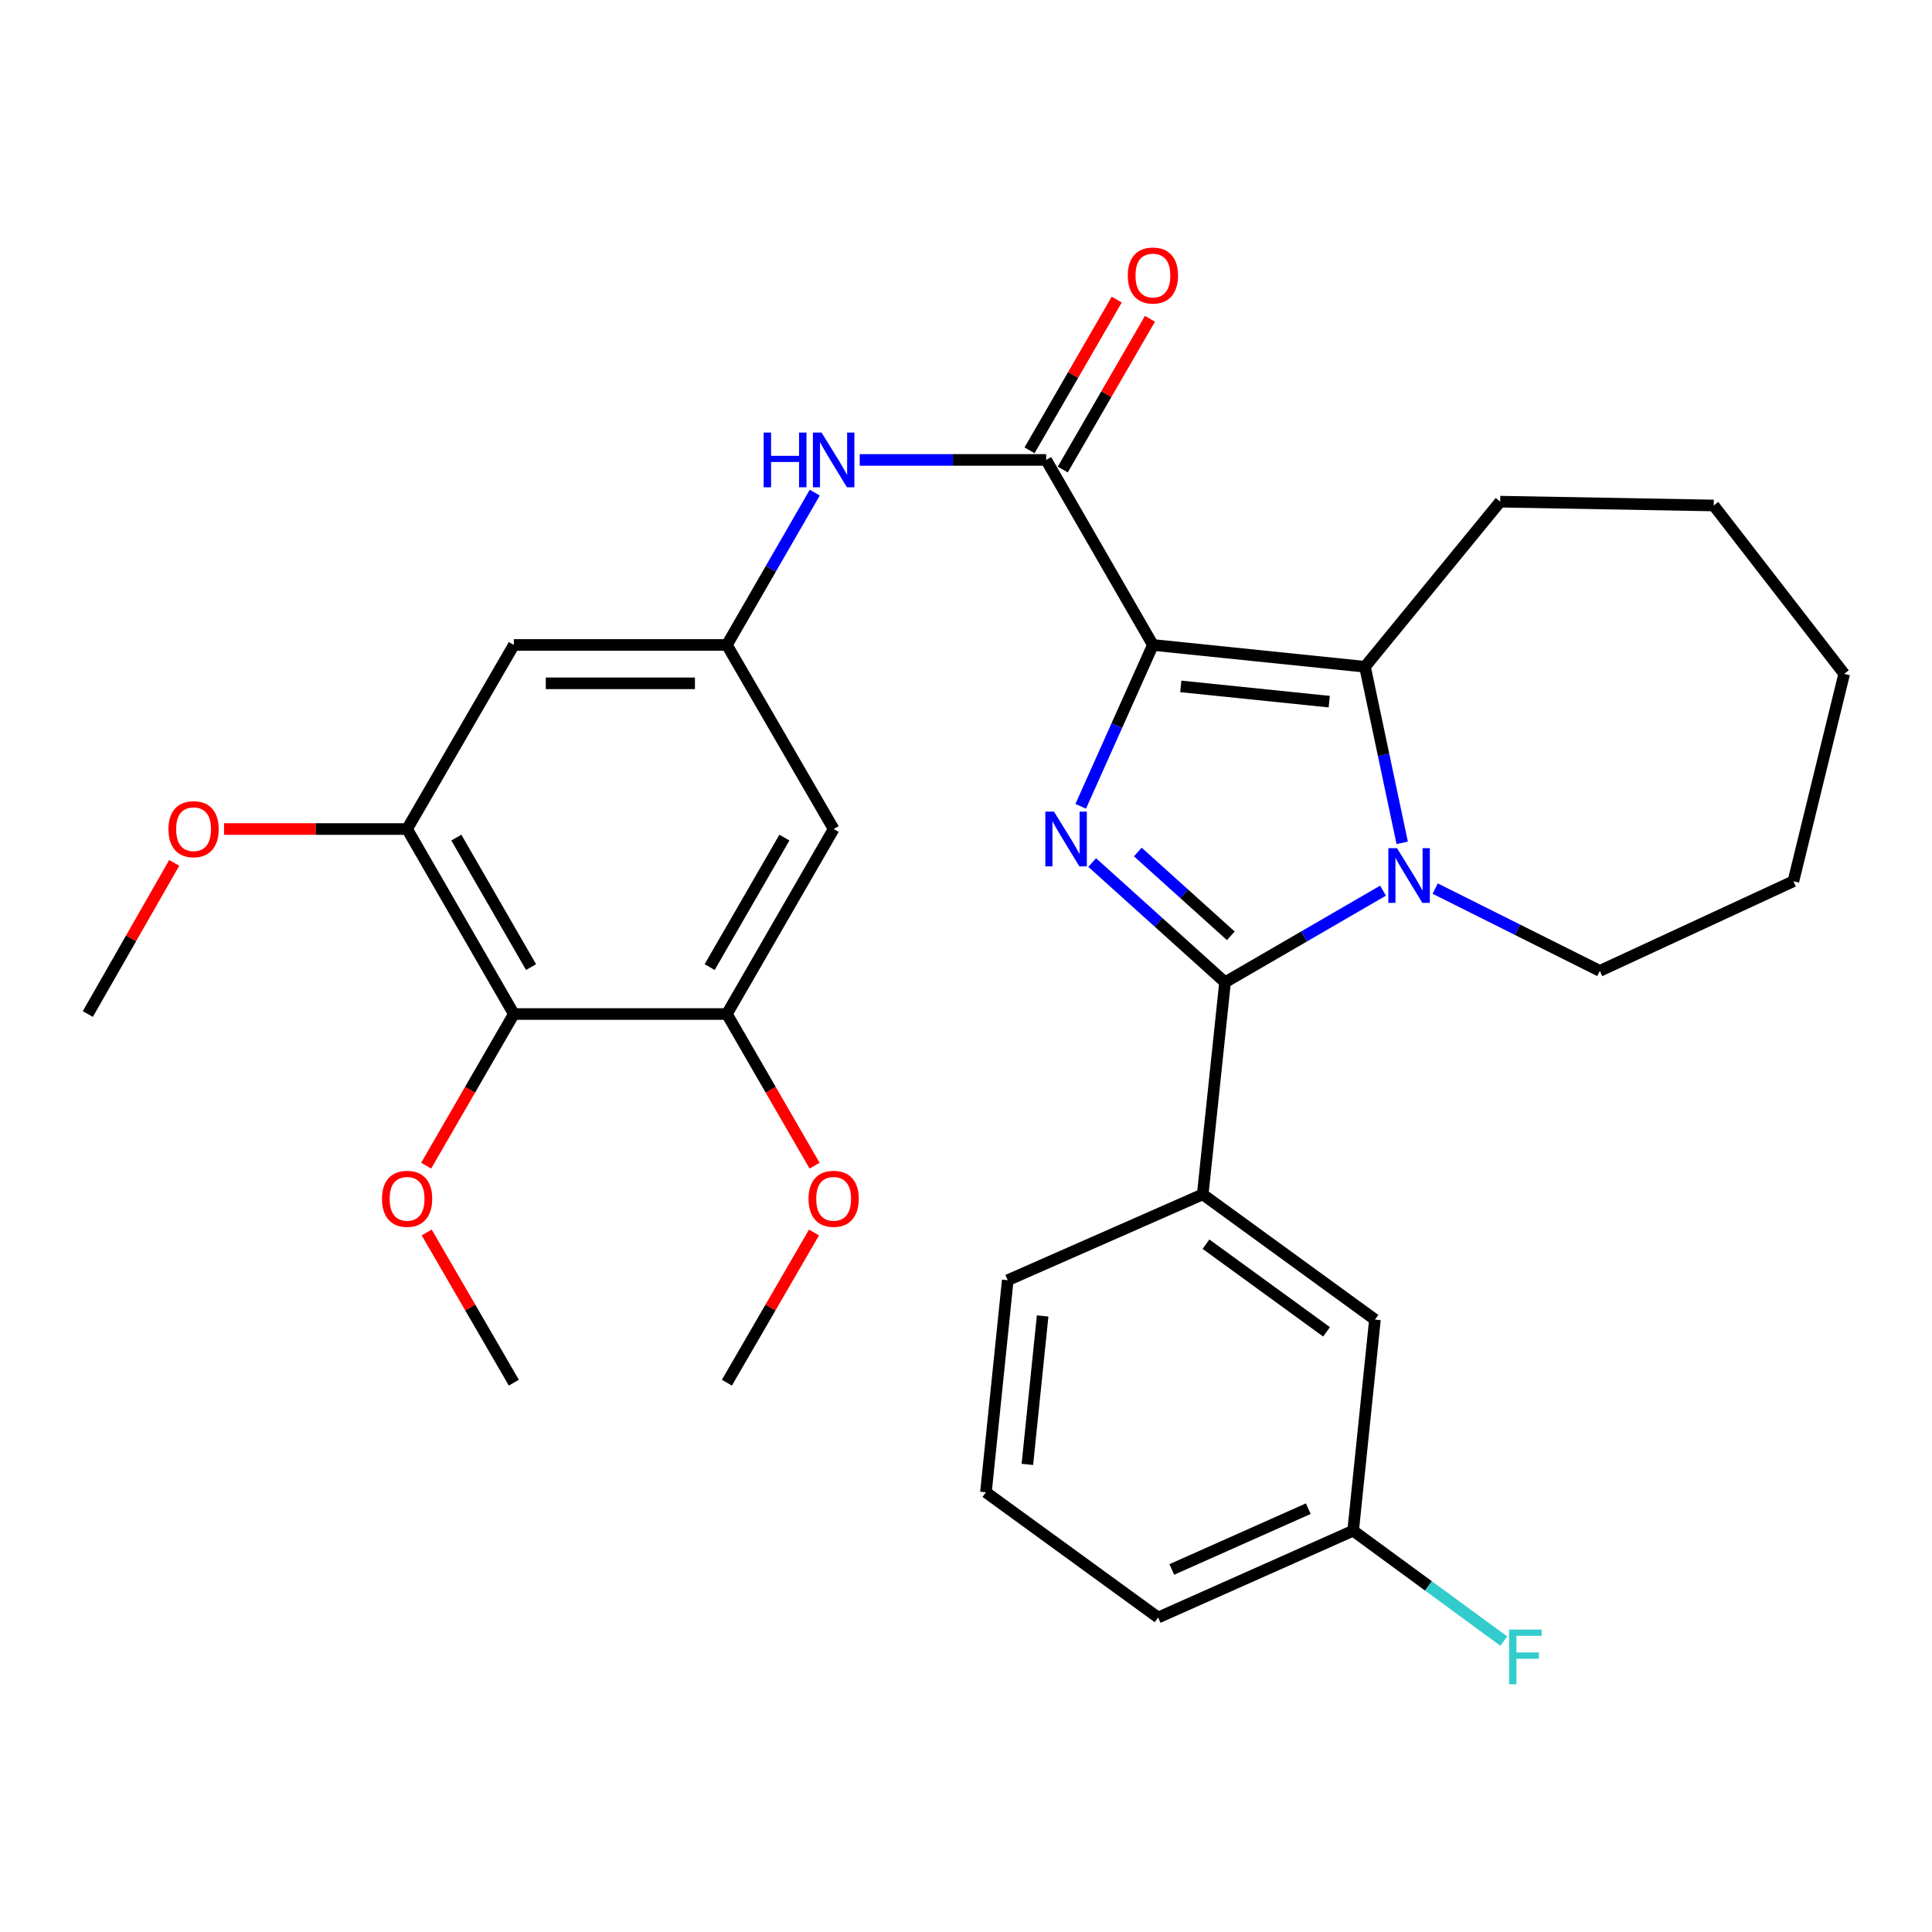 <?xml version='1.0' encoding='iso-8859-1'?>
<svg version='1.1' baseProfile='full'
              xmlns='http://www.w3.org/2000/svg'
                      xmlns:rdkit='http://www.rdkit.org/xml'
                      xmlns:xlink='http://www.w3.org/1999/xlink'
                  xml:space='preserve'
width='1000px' height='1000px' viewBox='0 0 1000 1000'>
<!-- END OF HEADER -->
<rect style='opacity:1.0;fill:#FFFFFF;stroke:none' width='1000' height='1000' x='0' y='0'> </rect>
<path class='bond-0' d='M 596.744,333.828 L 578.057,375.592' style='fill:none;fill-rule:evenodd;stroke:#000000;stroke-width:6px;stroke-linecap:butt;stroke-linejoin:miter;stroke-opacity:1' />
<path class='bond-0' d='M 578.057,375.592 L 559.37,417.357' style='fill:none;fill-rule:evenodd;stroke:#0000FF;stroke-width:6px;stroke-linecap:butt;stroke-linejoin:miter;stroke-opacity:1' />
<path class='bond-3' d='M 596.744,333.828 L 706.507,345.115' style='fill:none;fill-rule:evenodd;stroke:#000000;stroke-width:6px;stroke-linecap:butt;stroke-linejoin:miter;stroke-opacity:1' />
<path class='bond-3' d='M 611.177,355.277 L 688.011,363.178' style='fill:none;fill-rule:evenodd;stroke:#000000;stroke-width:6px;stroke-linecap:butt;stroke-linejoin:miter;stroke-opacity:1' />
<path class='bond-4' d='M 596.744,333.828 L 541.487,238.055' style='fill:none;fill-rule:evenodd;stroke:#000000;stroke-width:6px;stroke-linecap:butt;stroke-linejoin:miter;stroke-opacity:1' />
<path class='bond-1' d='M 565.313,446.443 L 599.697,477.434' style='fill:none;fill-rule:evenodd;stroke:#0000FF;stroke-width:6px;stroke-linecap:butt;stroke-linejoin:miter;stroke-opacity:1' />
<path class='bond-1' d='M 599.697,477.434 L 634.082,508.425' style='fill:none;fill-rule:evenodd;stroke:#000000;stroke-width:6px;stroke-linecap:butt;stroke-linejoin:miter;stroke-opacity:1' />
<path class='bond-1' d='M 588.925,440.988 L 612.994,462.682' style='fill:none;fill-rule:evenodd;stroke:#0000FF;stroke-width:6px;stroke-linecap:butt;stroke-linejoin:miter;stroke-opacity:1' />
<path class='bond-1' d='M 612.994,462.682 L 637.063,484.375' style='fill:none;fill-rule:evenodd;stroke:#000000;stroke-width:6px;stroke-linecap:butt;stroke-linejoin:miter;stroke-opacity:1' />
<path class='bond-6' d='M 634.082,508.425 L 622.53,618.2' style='fill:none;fill-rule:evenodd;stroke:#000000;stroke-width:6px;stroke-linecap:butt;stroke-linejoin:miter;stroke-opacity:1' />
<path class='bond-31' d='M 634.082,508.425 L 674.968,484.715' style='fill:none;fill-rule:evenodd;stroke:#000000;stroke-width:6px;stroke-linecap:butt;stroke-linejoin:miter;stroke-opacity:1' />
<path class='bond-31' d='M 674.968,484.715 L 715.854,461.004' style='fill:none;fill-rule:evenodd;stroke:#0000FF;stroke-width:6px;stroke-linecap:butt;stroke-linejoin:miter;stroke-opacity:1' />
<path class='bond-2' d='M 725.771,436.258 L 716.139,390.687' style='fill:none;fill-rule:evenodd;stroke:#0000FF;stroke-width:6px;stroke-linecap:butt;stroke-linejoin:miter;stroke-opacity:1' />
<path class='bond-2' d='M 716.139,390.687 L 706.507,345.115' style='fill:none;fill-rule:evenodd;stroke:#000000;stroke-width:6px;stroke-linecap:butt;stroke-linejoin:miter;stroke-opacity:1' />
<path class='bond-15' d='M 742.846,459.928 L 785.456,481.231' style='fill:none;fill-rule:evenodd;stroke:#0000FF;stroke-width:6px;stroke-linecap:butt;stroke-linejoin:miter;stroke-opacity:1' />
<path class='bond-15' d='M 785.456,481.231 L 828.066,502.533' style='fill:none;fill-rule:evenodd;stroke:#000000;stroke-width:6px;stroke-linecap:butt;stroke-linejoin:miter;stroke-opacity:1' />
<path class='bond-18' d='M 706.507,345.115 L 776.494,259.659' style='fill:none;fill-rule:evenodd;stroke:#000000;stroke-width:6px;stroke-linecap:butt;stroke-linejoin:miter;stroke-opacity:1' />
<path class='bond-7' d='M 541.487,238.055 L 493.234,238.055' style='fill:none;fill-rule:evenodd;stroke:#000000;stroke-width:6px;stroke-linecap:butt;stroke-linejoin:miter;stroke-opacity:1' />
<path class='bond-7' d='M 493.234,238.055 L 444.981,238.055' style='fill:none;fill-rule:evenodd;stroke:#0000FF;stroke-width:6px;stroke-linecap:butt;stroke-linejoin:miter;stroke-opacity:1' />
<path class='bond-13' d='M 550.083,243.027 L 572.645,204.021' style='fill:none;fill-rule:evenodd;stroke:#000000;stroke-width:6px;stroke-linecap:butt;stroke-linejoin:miter;stroke-opacity:1' />
<path class='bond-13' d='M 572.645,204.021 L 595.206,165.016' style='fill:none;fill-rule:evenodd;stroke:#FF0000;stroke-width:6px;stroke-linecap:butt;stroke-linejoin:miter;stroke-opacity:1' />
<path class='bond-13' d='M 532.891,233.083 L 555.453,194.077' style='fill:none;fill-rule:evenodd;stroke:#000000;stroke-width:6px;stroke-linecap:butt;stroke-linejoin:miter;stroke-opacity:1' />
<path class='bond-13' d='M 555.453,194.077 L 578.014,155.072' style='fill:none;fill-rule:evenodd;stroke:#FF0000;stroke-width:6px;stroke-linecap:butt;stroke-linejoin:miter;stroke-opacity:1' />
<path class='bond-5' d='M 265.964,524.854 L 210.707,429.104' style='fill:none;fill-rule:evenodd;stroke:#000000;stroke-width:6px;stroke-linecap:butt;stroke-linejoin:miter;stroke-opacity:1' />
<path class='bond-5' d='M 274.877,500.565 L 236.197,433.539' style='fill:none;fill-rule:evenodd;stroke:#000000;stroke-width:6px;stroke-linecap:butt;stroke-linejoin:miter;stroke-opacity:1' />
<path class='bond-16' d='M 265.964,524.854 L 243.273,564.096' style='fill:none;fill-rule:evenodd;stroke:#000000;stroke-width:6px;stroke-linecap:butt;stroke-linejoin:miter;stroke-opacity:1' />
<path class='bond-16' d='M 243.273,564.096 L 220.583,603.338' style='fill:none;fill-rule:evenodd;stroke:#FF0000;stroke-width:6px;stroke-linecap:butt;stroke-linejoin:miter;stroke-opacity:1' />
<path class='bond-33' d='M 265.964,524.854 L 376.235,524.854' style='fill:none;fill-rule:evenodd;stroke:#000000;stroke-width:6px;stroke-linecap:butt;stroke-linejoin:miter;stroke-opacity:1' />
<path class='bond-14' d='M 622.53,618.2 L 711.671,683.023' style='fill:none;fill-rule:evenodd;stroke:#000000;stroke-width:6px;stroke-linecap:butt;stroke-linejoin:miter;stroke-opacity:1' />
<path class='bond-14' d='M 624.22,643.986 L 686.619,689.362' style='fill:none;fill-rule:evenodd;stroke:#000000;stroke-width:6px;stroke-linecap:butt;stroke-linejoin:miter;stroke-opacity:1' />
<path class='bond-22' d='M 622.53,618.2 L 521.604,662.633' style='fill:none;fill-rule:evenodd;stroke:#000000;stroke-width:6px;stroke-linecap:butt;stroke-linejoin:miter;stroke-opacity:1' />
<path class='bond-10' d='M 421.727,254.979 L 398.981,294.403' style='fill:none;fill-rule:evenodd;stroke:#0000FF;stroke-width:6px;stroke-linecap:butt;stroke-linejoin:miter;stroke-opacity:1' />
<path class='bond-10' d='M 398.981,294.403 L 376.235,333.828' style='fill:none;fill-rule:evenodd;stroke:#000000;stroke-width:6px;stroke-linecap:butt;stroke-linejoin:miter;stroke-opacity:1' />
<path class='bond-8' d='M 210.707,429.104 L 265.964,333.828' style='fill:none;fill-rule:evenodd;stroke:#000000;stroke-width:6px;stroke-linecap:butt;stroke-linejoin:miter;stroke-opacity:1' />
<path class='bond-19' d='M 210.707,429.104 L 163.331,429.104' style='fill:none;fill-rule:evenodd;stroke:#000000;stroke-width:6px;stroke-linecap:butt;stroke-linejoin:miter;stroke-opacity:1' />
<path class='bond-19' d='M 163.331,429.104 L 115.956,429.104' style='fill:none;fill-rule:evenodd;stroke:#FF0000;stroke-width:6px;stroke-linecap:butt;stroke-linejoin:miter;stroke-opacity:1' />
<path class='bond-9' d='M 376.235,524.854 L 431.492,429.104' style='fill:none;fill-rule:evenodd;stroke:#000000;stroke-width:6px;stroke-linecap:butt;stroke-linejoin:miter;stroke-opacity:1' />
<path class='bond-9' d='M 367.321,500.565 L 406.001,433.539' style='fill:none;fill-rule:evenodd;stroke:#000000;stroke-width:6px;stroke-linecap:butt;stroke-linejoin:miter;stroke-opacity:1' />
<path class='bond-20' d='M 376.235,524.854 L 398.925,564.096' style='fill:none;fill-rule:evenodd;stroke:#000000;stroke-width:6px;stroke-linecap:butt;stroke-linejoin:miter;stroke-opacity:1' />
<path class='bond-20' d='M 398.925,564.096 L 421.616,603.338' style='fill:none;fill-rule:evenodd;stroke:#FF0000;stroke-width:6px;stroke-linecap:butt;stroke-linejoin:miter;stroke-opacity:1' />
<path class='bond-11' d='M 376.235,333.828 L 431.492,429.104' style='fill:none;fill-rule:evenodd;stroke:#000000;stroke-width:6px;stroke-linecap:butt;stroke-linejoin:miter;stroke-opacity:1' />
<path class='bond-12' d='M 376.235,333.828 L 265.964,333.828' style='fill:none;fill-rule:evenodd;stroke:#000000;stroke-width:6px;stroke-linecap:butt;stroke-linejoin:miter;stroke-opacity:1' />
<path class='bond-12' d='M 359.694,353.688 L 282.504,353.688' style='fill:none;fill-rule:evenodd;stroke:#000000;stroke-width:6px;stroke-linecap:butt;stroke-linejoin:miter;stroke-opacity:1' />
<path class='bond-17' d='M 711.671,683.023 L 700.384,792.29' style='fill:none;fill-rule:evenodd;stroke:#000000;stroke-width:6px;stroke-linecap:butt;stroke-linejoin:miter;stroke-opacity:1' />
<path class='bond-28' d='M 828.066,502.533 L 928.263,456.125' style='fill:none;fill-rule:evenodd;stroke:#000000;stroke-width:6px;stroke-linecap:butt;stroke-linejoin:miter;stroke-opacity:1' />
<path class='bond-25' d='M 220.866,637.931 L 243.415,676.801' style='fill:none;fill-rule:evenodd;stroke:#FF0000;stroke-width:6px;stroke-linecap:butt;stroke-linejoin:miter;stroke-opacity:1' />
<path class='bond-25' d='M 243.415,676.801 L 265.964,715.672' style='fill:none;fill-rule:evenodd;stroke:#000000;stroke-width:6px;stroke-linecap:butt;stroke-linejoin:miter;stroke-opacity:1' />
<path class='bond-21' d='M 700.384,792.29 L 739.368,820.858' style='fill:none;fill-rule:evenodd;stroke:#000000;stroke-width:6px;stroke-linecap:butt;stroke-linejoin:miter;stroke-opacity:1' />
<path class='bond-21' d='M 739.368,820.858 L 778.353,849.426' style='fill:none;fill-rule:evenodd;stroke:#33CCCC;stroke-width:6px;stroke-linecap:butt;stroke-linejoin:miter;stroke-opacity:1' />
<path class='bond-34' d='M 700.384,792.29 L 599.458,837.23' style='fill:none;fill-rule:evenodd;stroke:#000000;stroke-width:6px;stroke-linecap:butt;stroke-linejoin:miter;stroke-opacity:1' />
<path class='bond-34' d='M 677.166,780.888 L 606.518,812.346' style='fill:none;fill-rule:evenodd;stroke:#000000;stroke-width:6px;stroke-linecap:butt;stroke-linejoin:miter;stroke-opacity:1' />
<path class='bond-29' d='M 776.494,259.659 L 887.008,261.634' style='fill:none;fill-rule:evenodd;stroke:#000000;stroke-width:6px;stroke-linecap:butt;stroke-linejoin:miter;stroke-opacity:1' />
<path class='bond-26' d='M 90.179,446.621 L 67.817,485.738' style='fill:none;fill-rule:evenodd;stroke:#FF0000;stroke-width:6px;stroke-linecap:butt;stroke-linejoin:miter;stroke-opacity:1' />
<path class='bond-26' d='M 67.817,485.738 L 45.455,524.854' style='fill:none;fill-rule:evenodd;stroke:#000000;stroke-width:6px;stroke-linecap:butt;stroke-linejoin:miter;stroke-opacity:1' />
<path class='bond-27' d='M 421.332,637.931 L 398.783,676.801' style='fill:none;fill-rule:evenodd;stroke:#FF0000;stroke-width:6px;stroke-linecap:butt;stroke-linejoin:miter;stroke-opacity:1' />
<path class='bond-27' d='M 398.783,676.801 L 376.235,715.672' style='fill:none;fill-rule:evenodd;stroke:#000000;stroke-width:6px;stroke-linecap:butt;stroke-linejoin:miter;stroke-opacity:1' />
<path class='bond-23' d='M 521.604,662.633 L 510.317,772.407' style='fill:none;fill-rule:evenodd;stroke:#000000;stroke-width:6px;stroke-linecap:butt;stroke-linejoin:miter;stroke-opacity:1' />
<path class='bond-23' d='M 539.667,681.13 L 531.766,757.972' style='fill:none;fill-rule:evenodd;stroke:#000000;stroke-width:6px;stroke-linecap:butt;stroke-linejoin:miter;stroke-opacity:1' />
<path class='bond-24' d='M 510.317,772.407 L 599.458,837.23' style='fill:none;fill-rule:evenodd;stroke:#000000;stroke-width:6px;stroke-linecap:butt;stroke-linejoin:miter;stroke-opacity:1' />
<path class='bond-32' d='M 928.263,456.125 L 954.545,348.789' style='fill:none;fill-rule:evenodd;stroke:#000000;stroke-width:6px;stroke-linecap:butt;stroke-linejoin:miter;stroke-opacity:1' />
<path class='bond-30' d='M 887.008,261.634 L 954.545,348.789' style='fill:none;fill-rule:evenodd;stroke:#000000;stroke-width:6px;stroke-linecap:butt;stroke-linejoin:miter;stroke-opacity:1' />
<path  class='atom-1' d='M 545.543 420.108
L 554.823 435.108
Q 555.743 436.588, 557.223 439.268
Q 558.703 441.948, 558.783 442.108
L 558.783 420.108
L 562.543 420.108
L 562.543 448.428
L 558.663 448.428
L 548.703 432.028
Q 547.543 430.108, 546.303 427.908
Q 545.103 425.708, 544.743 425.028
L 544.743 448.428
L 541.063 448.428
L 541.063 420.108
L 545.543 420.108
' fill='#0000FF'/>
<path  class='atom-3' d='M 723.087 439.019
L 732.367 454.019
Q 733.287 455.499, 734.767 458.179
Q 736.247 460.859, 736.327 461.019
L 736.327 439.019
L 740.087 439.019
L 740.087 467.339
L 736.207 467.339
L 726.247 450.939
Q 725.087 449.019, 723.847 446.819
Q 722.647 444.619, 722.287 443.939
L 722.287 467.339
L 718.607 467.339
L 718.607 439.019
L 723.087 439.019
' fill='#0000FF'/>
<path  class='atom-8' d='M 395.272 223.895
L 399.112 223.895
L 399.112 235.935
L 413.592 235.935
L 413.592 223.895
L 417.432 223.895
L 417.432 252.215
L 413.592 252.215
L 413.592 239.135
L 399.112 239.135
L 399.112 252.215
L 395.272 252.215
L 395.272 223.895
' fill='#0000FF'/>
<path  class='atom-8' d='M 425.232 223.895
L 434.512 238.895
Q 435.432 240.375, 436.912 243.055
Q 438.392 245.735, 438.472 245.895
L 438.472 223.895
L 442.232 223.895
L 442.232 252.215
L 438.352 252.215
L 428.392 235.815
Q 427.232 233.895, 425.992 231.695
Q 424.792 229.495, 424.432 228.815
L 424.432 252.215
L 420.752 252.215
L 420.752 223.895
L 425.232 223.895
' fill='#0000FF'/>
<path  class='atom-14' d='M 583.744 142.605
Q 583.744 135.805, 587.104 132.005
Q 590.464 128.205, 596.744 128.205
Q 603.024 128.205, 606.384 132.005
Q 609.744 135.805, 609.744 142.605
Q 609.744 149.485, 606.344 153.405
Q 602.944 157.285, 596.744 157.285
Q 590.504 157.285, 587.104 153.405
Q 583.744 149.525, 583.744 142.605
M 596.744 154.085
Q 601.064 154.085, 603.384 151.205
Q 605.744 148.285, 605.744 142.605
Q 605.744 137.045, 603.384 134.245
Q 601.064 131.405, 596.744 131.405
Q 592.424 131.405, 590.064 134.205
Q 587.744 137.005, 587.744 142.605
Q 587.744 148.325, 590.064 151.205
Q 592.424 154.085, 596.744 154.085
' fill='#FF0000'/>
<path  class='atom-17' d='M 197.707 620.498
Q 197.707 613.698, 201.067 609.898
Q 204.427 606.098, 210.707 606.098
Q 216.987 606.098, 220.347 609.898
Q 223.707 613.698, 223.707 620.498
Q 223.707 627.378, 220.307 631.298
Q 216.907 635.178, 210.707 635.178
Q 204.467 635.178, 201.067 631.298
Q 197.707 627.418, 197.707 620.498
M 210.707 631.978
Q 215.027 631.978, 217.347 629.098
Q 219.707 626.178, 219.707 620.498
Q 219.707 614.938, 217.347 612.138
Q 215.027 609.298, 210.707 609.298
Q 206.387 609.298, 204.027 612.098
Q 201.707 614.898, 201.707 620.498
Q 201.707 626.218, 204.027 629.098
Q 206.387 631.978, 210.707 631.978
' fill='#FF0000'/>
<path  class='atom-20' d='M 87.193 429.184
Q 87.193 422.384, 90.553 418.584
Q 93.913 414.784, 100.193 414.784
Q 106.473 414.784, 109.833 418.584
Q 113.193 422.384, 113.193 429.184
Q 113.193 436.064, 109.793 439.984
Q 106.393 443.864, 100.193 443.864
Q 93.953 443.864, 90.553 439.984
Q 87.193 436.104, 87.193 429.184
M 100.193 440.664
Q 104.513 440.664, 106.833 437.784
Q 109.193 434.864, 109.193 429.184
Q 109.193 423.624, 106.833 420.824
Q 104.513 417.984, 100.193 417.984
Q 95.873 417.984, 93.513 420.784
Q 91.193 423.584, 91.193 429.184
Q 91.193 434.904, 93.513 437.784
Q 95.873 440.664, 100.193 440.664
' fill='#FF0000'/>
<path  class='atom-21' d='M 418.492 620.498
Q 418.492 613.698, 421.852 609.898
Q 425.212 606.098, 431.492 606.098
Q 437.772 606.098, 441.132 609.898
Q 444.492 613.698, 444.492 620.498
Q 444.492 627.378, 441.092 631.298
Q 437.692 635.178, 431.492 635.178
Q 425.252 635.178, 421.852 631.298
Q 418.492 627.418, 418.492 620.498
M 431.492 631.978
Q 435.812 631.978, 438.132 629.098
Q 440.492 626.178, 440.492 620.498
Q 440.492 614.938, 438.132 612.138
Q 435.812 609.298, 431.492 609.298
Q 427.172 609.298, 424.812 612.098
Q 422.492 614.898, 422.492 620.498
Q 422.492 626.218, 424.812 629.098
Q 427.172 631.978, 431.492 631.978
' fill='#FF0000'/>
<path  class='atom-22' d='M 781.116 843.461
L 797.956 843.461
L 797.956 846.701
L 784.916 846.701
L 784.916 855.301
L 796.516 855.301
L 796.516 858.581
L 784.916 858.581
L 784.916 871.781
L 781.116 871.781
L 781.116 843.461
' fill='#33CCCC'/>
</svg>
